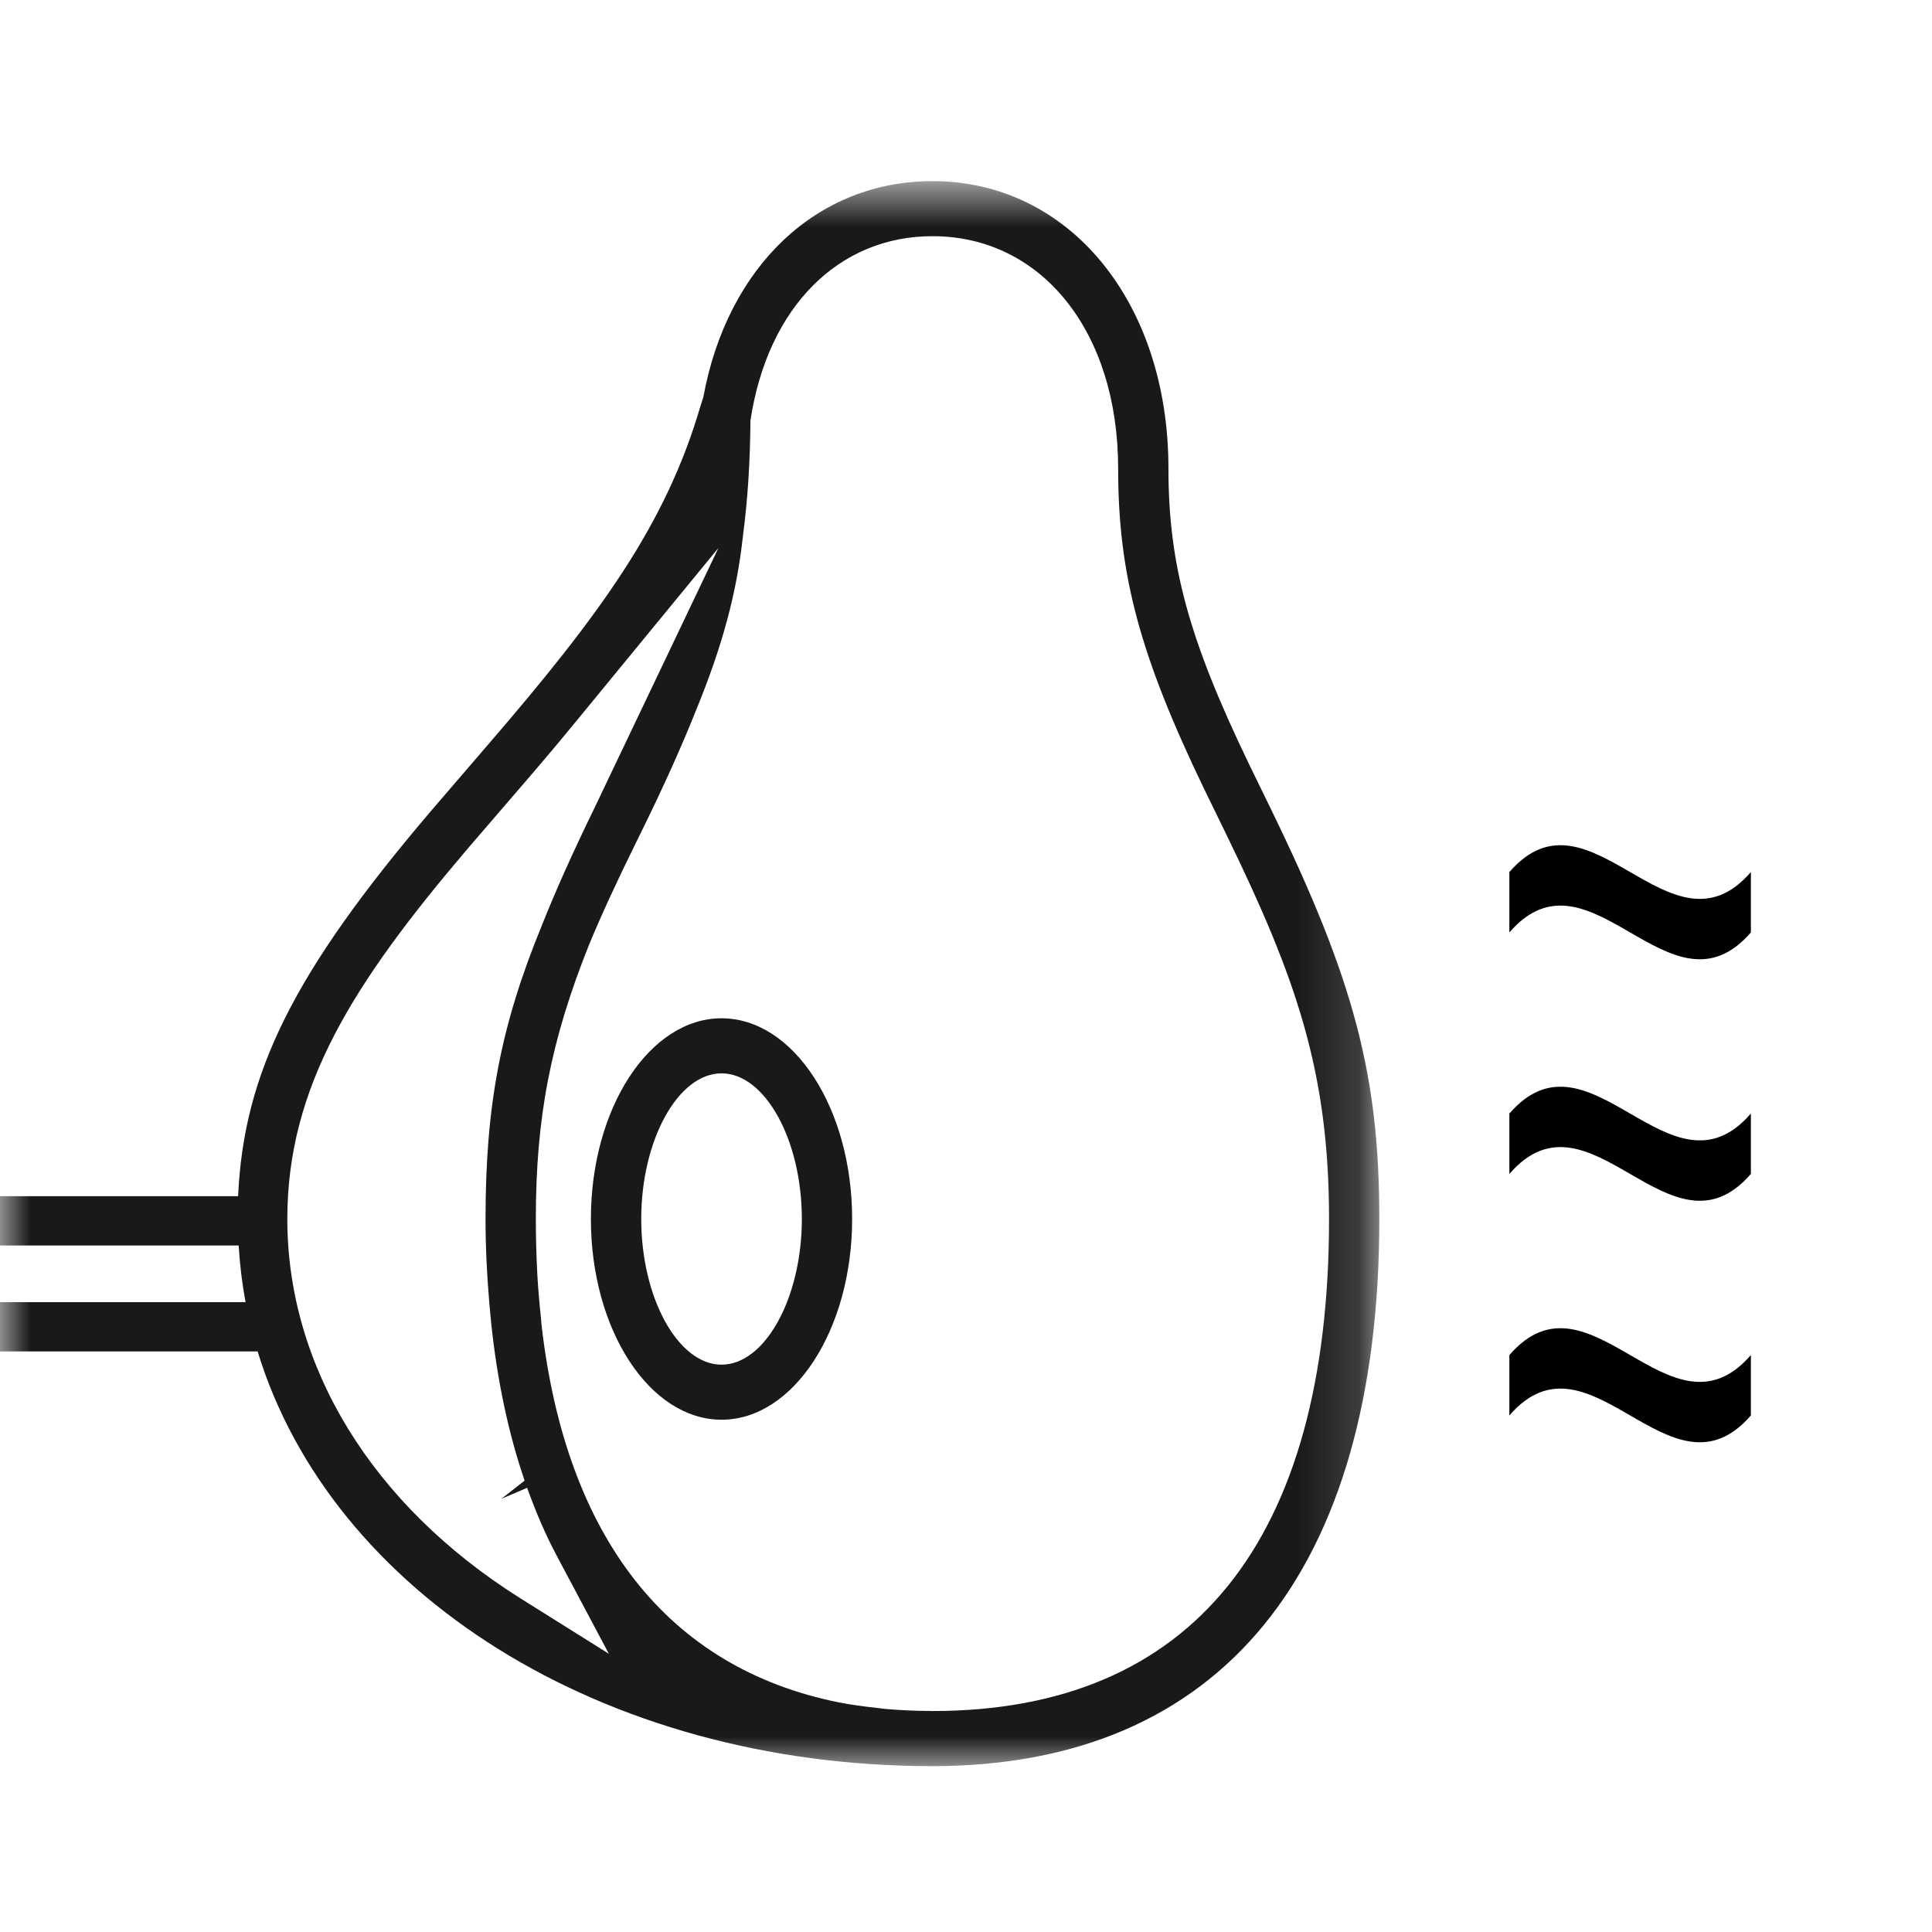 <?xml version="1.0" encoding="UTF-8"?>
<svg width="32px" height="32px" viewBox="0 0 32 32" version="1.1" xmlns="http://www.w3.org/2000/svg" xmlns:xlink="http://www.w3.org/1999/xlink">
    <!-- Generator: Sketch 63.1 (92452) - https://sketch.com -->
    <title>Icone/icona 32x32 Aerosol</title>
    <desc>Created with Sketch.</desc>
    <defs>
        <polygon id="path-1" points="0 0.747 22.846 0.747 22.846 27 0 27"></polygon>
    </defs>
    <g id="Icone/icona-32x32-Aerosol" stroke="none" stroke-width="1" fill="none" fill-rule="evenodd">
        <g id="Group" transform="translate(0, 2.253)">
            <g id="Group-3">
                <mask id="mask-2" fill="white">
                    <use xlink:href="#path-1"></use>
                </mask>
                <g id="Clip-2"></g>
                <path d="M15.444,26.087 L15.407,26.086 C15.152,26.085 14.897,26.073 14.651,26.051 L14.538,26.037 C14.316,26.013 14.097,25.984 13.889,25.943 C11.059,25.371 9.368,23.207 8.968,19.679 L8.96,19.576 C8.935,19.343 8.913,19.097 8.899,18.843 C8.884,18.548 8.875,18.248 8.875,17.937 C8.875,16.254 9.122,14.979 9.758,13.391 C9.971,12.877 10.227,12.327 10.534,11.704 L10.604,11.562 C10.994,10.77 11.29,10.112 11.536,9.493 C11.968,8.438 12.205,7.555 12.305,6.626 C12.384,6.031 12.424,5.409 12.43,4.71 C12.716,2.825 13.896,1.659 15.444,1.659 C17.255,1.659 18.52,3.241 18.52,5.506 C18.52,7.264 18.879,8.603 19.943,10.812 L20.316,11.577 C21.466,13.94 22.013,15.493 22.013,17.937 C22.013,23.269 19.741,26.087 15.444,26.087 L15.444,26.087 Z M8.603,24.21 C6.16,22.667 4.759,20.38 4.759,17.937 C4.759,15.746 5.85,14.033 7.736,11.815 L8.659,10.743 C8.961,10.393 9.238,10.065 9.498,9.748 L11.9,6.822 L9.837,11.149 C9.485,11.871 9.203,12.5 8.976,13.072 C8.294,14.732 8.042,16.049 8.042,17.937 C8.042,18.387 8.063,18.847 8.109,19.384 L8.136,19.664 C8.235,20.613 8.422,21.489 8.689,22.271 L8.305,22.572 L8.731,22.39 C8.878,22.801 9.042,23.179 9.221,23.514 L10.085,25.139 L8.603,24.21 Z M21.051,11.149 L20.68,10.387 C19.688,8.327 19.353,7.095 19.353,5.506 C19.353,2.748 17.709,0.747 15.444,0.747 C13.537,0.747 12.047,2.152 11.649,4.327 L11.603,4.469 C11.032,6.425 9.956,7.911 8.052,10.117 L7.126,11.194 C4.872,13.844 4.035,15.513 3.944,17.56 L0,17.56 L0,18.376 L3.953,18.376 C3.972,18.694 4.01,19.007 4.067,19.315 L0,19.315 L0,20.131 L4.267,20.131 C5.485,24.116 9.951,26.998 15.441,27 C20.217,27 22.846,23.781 22.846,17.937 C22.846,15.56 22.427,13.974 21.051,11.149 L21.051,11.149 Z" id="Fill-1" fill="#1A1919" mask="url(#mask-2)"></path>
            </g>
            <path d="M11.951,20.35 C11.23,20.35 10.621,19.245 10.621,17.937 C10.621,16.63 11.23,15.525 11.951,15.525 C12.672,15.525 13.281,16.63 13.281,17.937 C13.281,19.245 12.672,20.35 11.951,20.35 M11.951,14.613 C10.758,14.613 9.787,16.104 9.787,17.937 C9.787,19.77 10.758,21.262 11.951,21.262 C13.144,21.262 14.114,19.77 14.114,17.937 C14.114,16.104 13.144,14.613 11.951,14.613" id="Fill-4" fill="#1A1919"></path>
            <path d="M25,16.191 C25,16.524 25,16.858 25,17.191 C26.333,15.651 27.667,18.731 29,17.191 C29,16.858 29,16.524 29,16.191 C27.667,17.731 26.333,14.651 25,16.191 Z" id="Path" fill="#000000" fill-rule="nonzero"></path>
            <path d="M25,12.191 C25,12.524 25,12.858 25,13.191 C26.333,11.651 27.667,14.731 29,13.191 C29,12.858 29,12.524 29,12.191 C27.667,13.731 26.333,10.651 25,12.191 Z" id="Path-Copy" fill="#000000" fill-rule="nonzero"></path>
            <path d="M25,20.191 C25,20.524 25,20.858 25,21.191 C26.333,19.651 27.667,22.731 29,21.191 C29,20.858 29,20.524 29,20.191 C27.667,21.731 26.333,18.651 25,20.191 Z" id="Path" fill="#000000" fill-rule="nonzero"></path>
        </g>
    </g>
</svg>